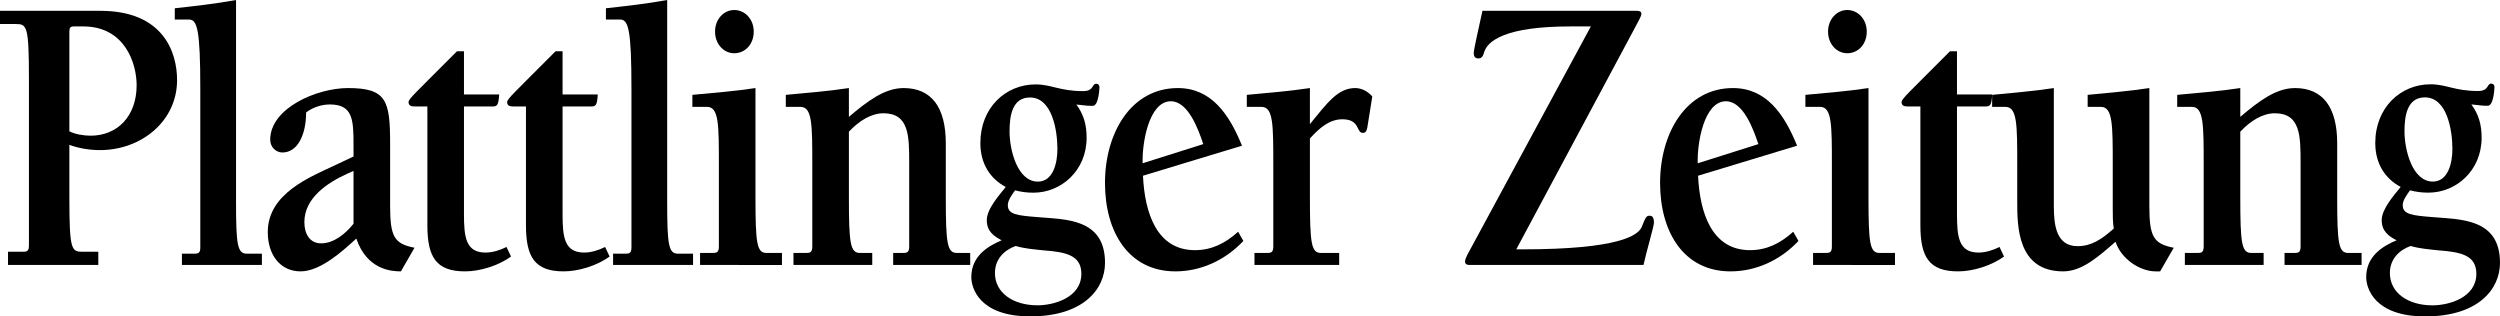 <?xml version="1.0" encoding="UTF-8" standalone="no"?>
<!-- Generator: Adobe Illustrator 13.0.0, SVG Export Plug-In . SVG Version: 6.00 Build 14948)  -->

<svg
   xmlns:dc="http://purl.org/dc/elements/1.1/"
   xmlns:cc="http://creativecommons.org/ns#"
   xmlns:rdf="http://www.w3.org/1999/02/22-rdf-syntax-ns#"
   xmlns:svg="http://www.w3.org/2000/svg"
   xmlns="http://www.w3.org/2000/svg"
   xmlns:sodipodi="http://sodipodi.sourceforge.net/DTD/sodipodi-0.dtd"
   xmlns:inkscape="http://www.inkscape.org/namespaces/inkscape"
   version="1.1"
   id="Ebene_1"
   x="0px"
   y="0px"
   width="566.102"
   height="71.648"
   viewBox="0 0 566.102 71.648"
   enable-background="new 0 0 595.275 841.891"
   xml:space="preserve"
   sodipodi:docname="PZ.svg"
   inkscape:version="0.92.2 5c3e80d, 2017-08-06"><defs
     id="defs502" /><sodipodi:namedview
     pagecolor="#ffffff"
     bordercolor="#666666"
     borderopacity="1"
     objecttolerance="10"
     gridtolerance="10"
     guidetolerance="10"
     inkscape:pageopacity="0"
     inkscape:pageshadow="2"
     inkscape:window-width="640"
     inkscape:window-height="480"
     id="namedview500"
     showgrid="false"
     inkscape:zoom="0.28032133"
     inkscape:cx="283.49951"
     inkscape:cy="33.851504"
     inkscape:window-x="0"
     inkscape:window-y="0"
     inkscape:window-maximized="0"
     inkscape:current-layer="Ebene_1" /><path
     d="m 15.708,7.163 c 0,-0.906 0.237,-1.179 1.026,-1.179 h 2.131 c 9.392,0 12.076,8.338 12.076,13.322 0,7.068 -4.42,11.419 -10.419,11.419 -1.657,0 -3.631,-0.362 -4.815,-0.997 z m 0,25.647 c 2.289,0.815 4.657,1.179 6.946,1.179 9.314,0 17.443,-6.525 17.443,-15.859 0,-6.253 -3.078,-15.679 -17.365,-15.679 H 0 v 2.99 h 3.553 c 2.525,0 2.999,0.362 2.999,12.325 v 37.792 c 0,0.905 -0.158,1.449 -1.184,1.449 H 1.816 v 2.991 h 20.443 v -2.991 h -3.552 c -2.526,0 -2.999,-0.361 -2.999,-12.324 z"
     id="path463"
     inkscape:connector-curvature="0" /><path
     d="m 53.447,45.616 c 0,9.872 0.308,11.829 2.466,11.829 h 3.391 v 2.553 h -18.11 v -2.553 h 2.775 c 0.847,0 1.387,-0.085 1.387,-1.361 V 20.085 C 45.356,6.724 44.662,4.426 42.813,4.426 H 39.576 V 1.873 C 44.2,1.362 48.824,0.852 53.448,0 Z"
     id="path465"
     inkscape:connector-curvature="0" /><path
     d="m 80.051,50.664 c -1.895,2.356 -4.499,4.44 -7.34,4.44 -2.526,0 -3.789,-2.084 -3.789,-4.804 0,-5.438 5.13,-8.881 9.708,-10.966 L 80.051,38.7 Z M 76.025,37.341 c -5.762,2.719 -15.391,6.436 -15.391,15.227 0,5.165 2.842,8.882 7.419,8.882 4.42,0 9.393,-4.441 12.629,-7.433 2.447,7.159 8.051,7.433 10.103,7.433 l 3.079,-5.349 C 89.286,55.196 88.339,53.655 88.339,46.585 V 32.628 c 0,-9.878 -0.789,-12.688 -9.55,-12.688 -7.025,0 -17.602,4.531 -17.602,11.691 0,1.722 1.342,2.899 2.762,2.899 3.473,0 5.368,-4.078 5.368,-9.063 1.5,-1.178 3.552,-1.813 5.367,-1.813 5.209,0 5.367,3.443 5.367,9.152 v 2.628 z"
     id="path467"
     inkscape:connector-curvature="0" /><path
     d="m 115.718,58.095 c -2.92,2.084 -7.025,3.354 -10.419,3.354 -6.551,0 -8.524,-3.263 -8.524,-10.423 V 24.109 h -2.763 c -0.789,0 -1.5,-0.091 -1.5,-0.996 0,-0.726 1.5,-1.993 10.971,-11.51 h 1.579 v 9.788 h 7.972 c -0.158,2.719 -0.552,2.719 -1.736,2.719 h -6.235 v 24.38 c 0,5.165 0.395,8.7 4.894,8.7 1.579,0 3.315,-0.543 4.736,-1.27 z"
     id="path469"
     inkscape:connector-curvature="0" /><path
     d="m 138.045,58.095 c -2.92,2.084 -7.025,3.354 -10.419,3.354 -6.551,0 -8.525,-3.263 -8.525,-10.423 V 24.109 h -2.762 c -0.79,0 -1.5,-0.091 -1.5,-0.996 0,-0.726 1.5,-1.993 10.971,-11.51 h 1.579 v 9.788 h 7.972 c -0.158,2.719 -0.552,2.719 -1.736,2.719 h -6.235 v 24.38 c 0,5.165 0.395,8.7 4.894,8.7 1.579,0 3.315,-0.543 4.736,-1.27 z"
     id="path471"
     inkscape:connector-curvature="0" /><path
     d="m 151.078,45.616 c 0,9.872 0.308,11.829 2.466,11.829 h 3.391 v 2.553 h -18.11 v -2.553 h 2.775 c 0.848,0 1.387,-0.085 1.387,-1.361 V 20.085 c 0,-13.361 -0.693,-15.659 -2.543,-15.659 h -3.237 V 1.873 C 141.831,1.362 146.455,0.852 151.079,0 Z"
     id="path473"
     inkscape:connector-curvature="0" /><path
     d="m 171.07,44.682 c 0,10.514 0.316,12.598 2.526,12.598 h 3.473 v 2.719 H 158.521 V 57.28 h 2.842 c 0.868,0 1.42,-0.09 1.42,-1.449 v -18.49 c 0,-9.153 0,-13.141 -2.684,-13.141 h -3.315 v -2.72 c 4.736,-0.452 9.55,-0.814 14.286,-1.541 z M 161.915,7.163 c 0,-2.811 1.973,-4.895 4.341,-4.895 2.447,0 4.42,2.084 4.42,4.895 0,2.899 -1.973,4.894 -4.42,4.894 -2.368,0 -4.341,-2.084 -4.341,-4.894 z"
     id="path475"
     inkscape:connector-curvature="0" /><path
     d="m 192.224,26.466 c 4.262,-3.625 8.129,-6.525 12.392,-6.525 6.236,0 9.551,4.26 9.551,12.507 v 12.233 c 0,10.514 0.315,12.598 2.526,12.598 h 2.999 v 2.719 h -17.443 v -2.719 h 2.21 c 0.868,0 1.421,-0.09 1.421,-1.449 V 36.978 c 0,-6.163 0,-11.328 -5.841,-11.328 -2.763,0 -5.525,1.723 -7.814,4.169 v 14.862 c 0,10.514 0.315,12.598 2.525,12.598 h 2.762 v 2.719 h -17.839 v -2.719 h 2.841 c 0.868,0 1.421,-0.09 1.421,-1.449 V 37.341 c 0,-9.153 0,-13.141 -2.684,-13.141 h -3.315 v -2.72 c 4.736,-0.452 9.55,-0.814 14.287,-1.541 z"
     id="path477"
     inkscape:connector-curvature="0" /><path
     d="m 228.602,29.741 c 0,-3.645 0.661,-7.667 4.627,-7.667 4.958,0 6.214,7.287 6.214,11.688 0,3.188 -0.992,7.363 -4.429,7.363 -4.627,10e-4 -6.412,-7.133 -6.412,-11.384 z M 244.863,62 c 0,5.389 -6.213,7.135 -9.916,7.135 -5.619,0 -9.651,-2.885 -9.651,-7.286 0,-3.265 2.181,-5.237 4.693,-6.148 2.049,0.607 4.165,0.76 6.28,0.987 5.158,0.38 8.594,1.138 8.594,5.312 z m 1.191,-30.817 c 0,-2.96 -0.661,-5.236 -2.313,-7.514 2.512,0.304 2.842,0.304 3.702,0.304 1.388,0 1.521,-4.175 1.521,-4.25 0,-0.228 -0.132,-0.76 -0.727,-0.76 -1.058,0 -0.463,1.67 -2.975,1.67 -2.645,0 -4.429,-0.379 -6.016,-0.759 -1.587,-0.379 -2.909,-0.759 -4.759,-0.759 -6.743,0 -12.494,5.236 -12.494,13.282 0,4.63 2.182,8.047 5.751,9.943 -1.388,1.746 -4.297,4.935 -4.297,7.516 0,2.505 1.586,3.644 3.372,4.555 -3.239,1.366 -6.875,3.643 -6.875,8.349 0,2.43 1.786,8.881 13.354,8.881 11.898,0 16.923,-6.071 16.923,-12.145 0,-10.096 -9.056,-9.792 -15.138,-10.323 -4.826,-0.379 -6.875,-0.606 -6.875,-2.731 0,-1.14 1.058,-2.505 1.653,-3.341 1.388,0.38 2.776,0.532 4.165,0.532 6.21,-0.001 12.028,-4.935 12.028,-12.45 z"
     id="path479"
     inkscape:connector-curvature="0" /><path
     d="m 258.738,36.979 c -0.158,-4.35 1.342,-14.047 6.394,-14.047 3.868,0 6.156,6.163 7.34,9.697 l -13.181,4.169 z m 21.628,15.497 c -2.92,2.629 -5.999,4.17 -9.787,4.17 -8.604,0 -11.366,-8.339 -11.761,-16.856 l 22.416,-6.797 c -2.92,-7.25 -7.025,-13.051 -14.523,-13.051 -10.577,0 -16.497,10.15 -16.497,21.479 0,11.238 5.446,20.029 15.944,20.029 5.683,0 11.208,-2.447 15.391,-6.889 z"
     id="path481"
     inkscape:connector-curvature="0" /><path
     d="m 296.617,28.098 c 3.947,-4.804 6.314,-8.157 10.262,-8.157 1.42,0 2.84,0.726 3.865,1.903 l -0.945,5.891 c -0.238,1.723 -0.396,2.356 -1.186,2.356 -1.578,0 -0.553,-3.082 -4.656,-3.082 -3,0 -5.287,2.084 -7.342,4.35 v 13.322 c 0,10.514 0.316,12.598 2.525,12.598 h 4.104 v 2.719 h -19.18 v -2.719 h 2.842 c 0.869,0 1.42,-0.09 1.42,-1.449 V 37.341 c 0,-9.153 0,-13.141 -2.682,-13.141 h -3.315 v -2.72 c 4.735,-0.452 9.552,-0.814 14.286,-1.541 v 8.158 h 0.002 z"
     id="path483"
     inkscape:connector-curvature="0" /><path
     d="m 332.845,59.998 c -0.553,0 -1.105,-0.09 -1.105,-0.815 0,-0.453 0.395,-1.178 0.553,-1.541 L 360.234,5.985 h -4.658 c -14.68,0 -18.707,3.264 -19.494,5.801 -0.236,0.815 -0.475,1.449 -1.342,1.449 -0.947,0 -1.025,-0.815 -1.025,-1.269 0,-0.725 1.342,-6.615 1.973,-9.516 h 34.809 c 0.709,0 1.184,0.09 1.184,0.725 0,0.453 -0.789,1.813 -1.5,3.172 l -26.836,50.116 h 1.342 c 22.258,0 26.283,-3.262 27.072,-5.074 0.869,-2.266 1.105,-2.538 1.736,-2.538 0.553,0 1.025,0.183 1.025,1.633 0,0.725 -1.736,6.614 -2.367,9.515 h -39.308 z"
     id="path485"
     inkscape:connector-curvature="0" /><path
     d="m 384.435,36.979 c -0.158,-4.35 1.342,-14.047 6.393,-14.047 3.869,0 6.158,6.163 7.342,9.697 l -13.182,4.169 z m 21.627,15.497 c -2.92,2.629 -5.998,4.17 -9.787,4.17 -8.604,0 -11.367,-8.339 -11.762,-16.856 l 22.418,-6.797 c -2.922,-7.25 -7.025,-13.051 -14.523,-13.051 -10.578,0 -16.496,10.15 -16.496,21.479 0,11.238 5.445,20.029 15.943,20.029 5.682,0 11.207,-2.447 15.391,-6.889 z"
     id="path487"
     inkscape:connector-curvature="0" /><path
     d="m 423.101,44.682 c 0,10.514 0.316,12.598 2.525,12.598 h 3.475 v 2.719 H 410.552 V 57.28 h 2.84 c 0.869,0 1.42,-0.09 1.42,-1.449 v -18.49 c 0,-9.153 0,-13.141 -2.682,-13.141 h -3.316 v -2.72 c 4.736,-0.452 9.551,-0.814 14.287,-1.541 z M 413.945,7.163 c 0,-2.811 1.975,-4.895 4.342,-4.895 2.447,0 4.42,2.084 4.42,4.895 0,2.899 -1.973,4.894 -4.42,4.894 -2.367,0 -4.342,-2.084 -4.342,-4.894 z"
     id="path489"
     inkscape:connector-curvature="0" /><path
     d="m 453.795,58.095 c -2.92,2.084 -7.023,3.354 -10.418,3.354 -6.553,0 -8.523,-3.263 -8.523,-10.423 V 24.109 h -2.764 c -0.789,0 -1.5,-0.091 -1.5,-0.996 0,-0.726 1.5,-1.993 10.973,-11.51 h 1.578 v 9.788 h 7.971 c -0.158,2.719 -0.553,2.719 -1.734,2.719 h -6.236 v 24.38 c 0,5.165 0.395,8.7 4.893,8.7 1.58,0 3.316,-0.543 4.736,-1.27 z"
     id="path491"
     inkscape:connector-curvature="0" /><path
     d="m 472.728,21.482 c 4.42,-0.452 9.234,-0.814 13.971,-1.541 v 26.645 c 0,7.068 0.947,8.609 5.525,9.517 l -3.078,5.348 h -1.027 c -3.551,0 -7.813,-2.811 -9.076,-6.707 -3.867,3.353 -7.576,6.707 -11.84,6.707 -10.418,0 -10.418,-10.241 -10.418,-15.86 v -8.247 c 0,-9.153 0,-13.141 -2.684,-13.141 h -3 v -2.72 c 4.422,-0.452 9.236,-0.814 13.971,-1.541 v 26.645 c 0,4.26 0.475,9.153 5.367,9.153 3.158,0 5.447,-1.541 8.209,-3.987 -0.236,-1.358 -0.236,-2.899 -0.236,-4.532 v -9.878 c 0,-9.153 0,-13.141 -2.684,-13.141 h -2.998 v -2.719 h -0.002 z"
     id="path493"
     inkscape:connector-curvature="0" /><path
     d="m 507.291,26.466 c 4.262,-3.625 8.129,-6.525 12.393,-6.525 6.234,0 9.551,4.26 9.551,12.507 v 12.233 c 0,10.514 0.314,12.598 2.525,12.598 h 2.998 v 2.719 h -17.443 v -2.719 h 2.211 c 0.867,0 1.42,-0.09 1.42,-1.449 V 36.978 c 0,-6.163 0,-11.328 -5.84,-11.328 -2.762,0 -5.525,1.723 -7.813,4.169 v 14.862 c 0,10.514 0.314,12.598 2.523,12.598 h 2.764 v 2.719 h -17.838 v -2.719 h 2.842 c 0.867,0 1.42,-0.09 1.42,-1.449 V 37.341 c 0,-9.153 0,-13.141 -2.684,-13.141 h -3.314 v -2.72 c 4.734,-0.452 9.551,-0.814 14.287,-1.541 v 6.526 h -0.002 z"
     id="path495"
     inkscape:connector-curvature="0" /><path
     d="m 544.474,29.722 c 0,-3.646 0.662,-7.671 4.631,-7.671 4.961,0 6.219,7.292 6.219,11.697 0,3.189 -0.992,7.367 -4.432,7.367 -4.631,0 -6.418,-7.14 -6.418,-11.393 z m 16.274,32.279 c 0,5.394 -6.219,7.14 -9.922,7.14 -5.623,0 -9.658,-2.887 -9.658,-7.292 0,-3.266 2.184,-5.239 4.695,-6.151 2.053,0.607 4.168,0.76 6.285,0.987 5.16,0.38 8.6,1.14 8.6,5.316 z m 1.191,-30.836 c 0,-2.963 -0.662,-5.241 -2.316,-7.521 2.516,0.305 2.846,0.305 3.705,0.305 1.391,0 1.521,-4.178 1.521,-4.253 0,-0.229 -0.133,-0.761 -0.729,-0.761 -1.059,0 -0.463,1.671 -2.977,1.671 -2.646,0 -4.432,-0.38 -6.021,-0.76 -1.586,-0.379 -2.908,-0.759 -4.762,-0.759 -6.748,0 -12.502,5.24 -12.502,13.292 0,4.633 2.182,8.051 5.754,9.949 -1.389,1.748 -4.299,4.938 -4.299,7.52 0,2.508 1.586,3.646 3.373,4.558 -3.242,1.367 -6.881,3.646 -6.881,8.354 0,2.433 1.787,8.888 13.361,8.888 11.908,0 16.936,-6.076 16.936,-12.152 0,-10.102 -9.063,-9.797 -15.148,-10.329 -4.828,-0.38 -6.879,-0.608 -6.879,-2.735 0,-1.139 1.061,-2.506 1.654,-3.341 1.391,0.379 2.779,0.531 4.168,0.531 6.22,-10e-4 12.042,-4.937 12.042,-12.457 z"
     id="path497"
     inkscape:connector-curvature="0" /></svg>